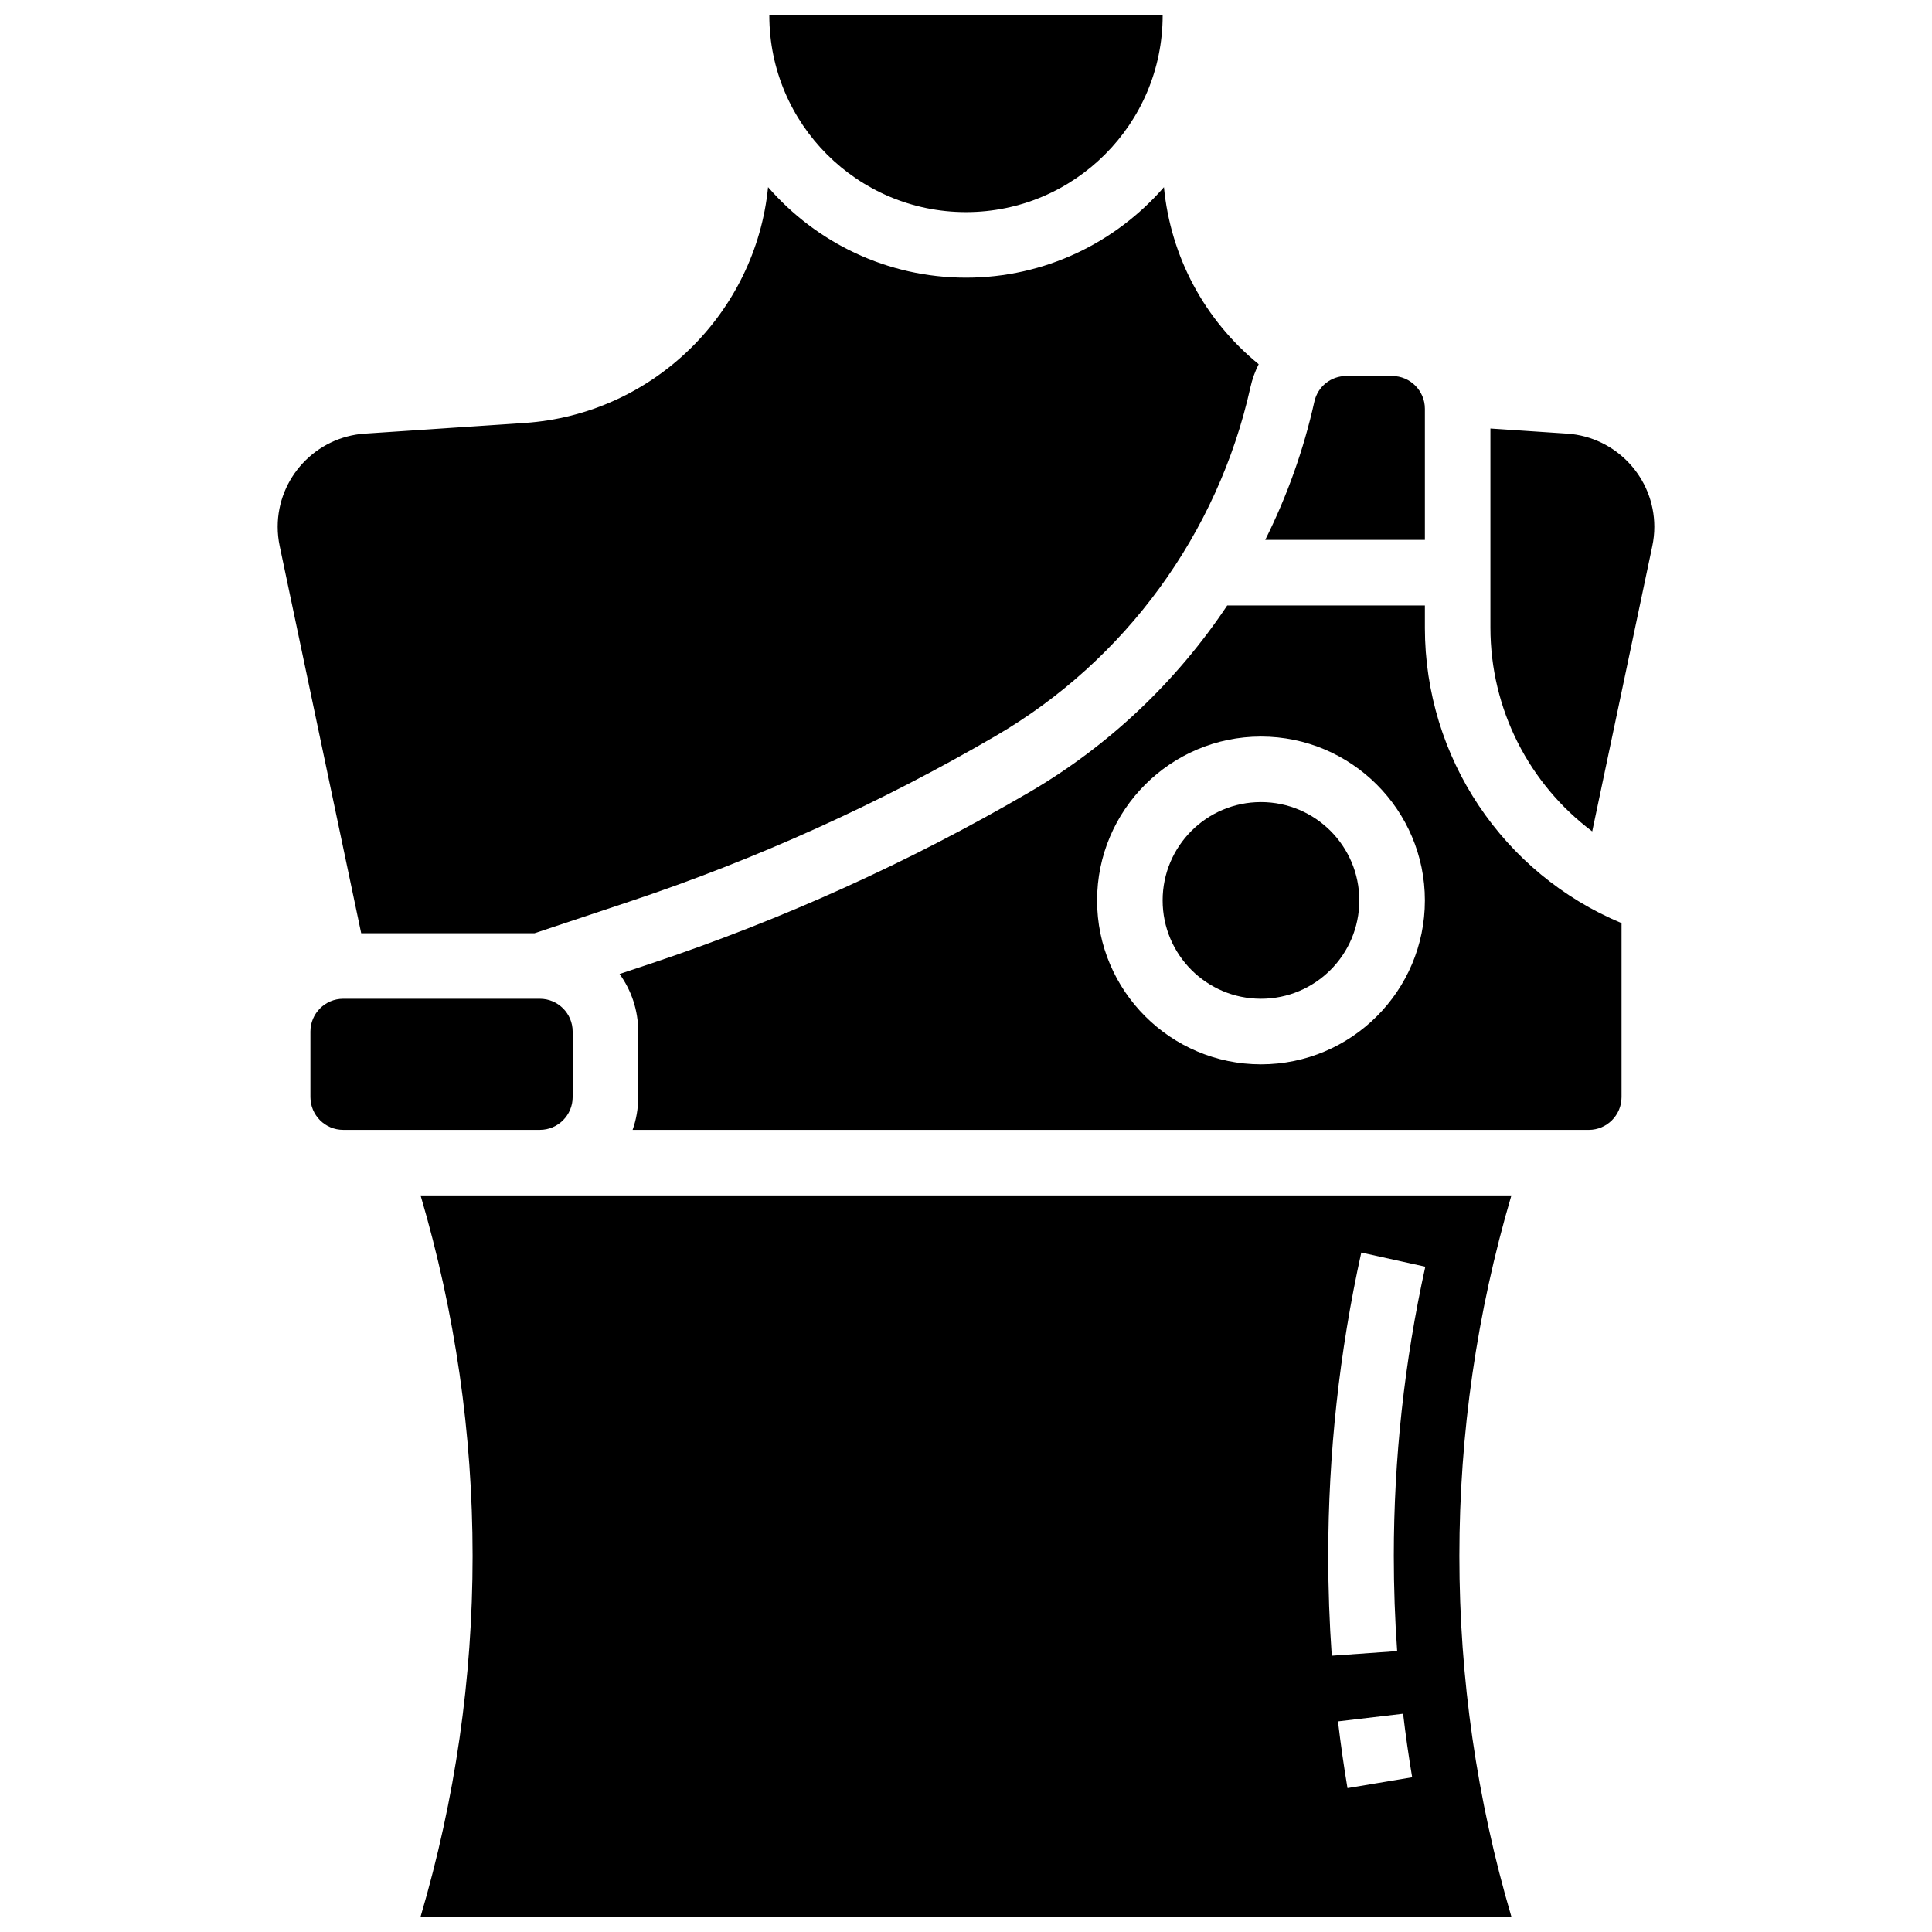 <?xml version="1.0" encoding="UTF-8"?>
<!-- Uploaded to: ICON Repo, www.iconrepo.com, Generator: ICON Repo Mixer Tools -->
<svg width="800px" height="800px" version="1.1" viewBox="144 144 512 512" xmlns="http://www.w3.org/2000/svg">
 <defs>
  <clipPath id="b">
   <path d="m347 148.09h106v52.906h-106z"/>
  </clipPath>
  <clipPath id="a">
   <path d="m255 460h290v191.9h-290z"/>
  </clipPath>
 </defs>
 <path d="m295.76 434.74v-17.371c0-4.789-3.898-8.688-8.688-8.688h-52.117c-4.789 0-8.688 3.898-8.688 8.688v17.371c0 4.789 3.898 8.688 8.688 8.688h52.117c4.789 0 8.688-3.894 8.688-8.688z"/>
 <path d="m285.67 391.31 25.113-8.371c33.758-11.254 66.457-26.051 97.195-43.98 34.227-19.965 58.789-53.605 67.387-92.285 0.484-2.184 1.234-4.242 2.199-6.156-14.328-11.684-23.324-28.422-25.109-46.918-12.758 14.676-31.535 23.984-52.453 23.984-20.926 0-39.707-9.312-52.457-23.992-3.297 33.359-30.457 60.23-64.531 62.5l-42.34 2.824c-12.945 0.863-23.086 11.703-23.086 24.68 0 1.707 0.18 3.422 0.531 5.098l21.602 102.62z"/>
 <path d="m521.61 252.33c0-4.789-3.898-8.688-8.688-8.688h-12.121c-4.102 0-7.59 2.797-8.48 6.801-2.84 12.785-7.25 25.074-13.02 36.629h42.309z"/>
 <g clip-path="url(#b)">
  <path d="m400 200.21c28.738 0 52.117-23.379 52.117-52.117h-104.24c0 28.738 23.379 52.117 52.121 52.117z"/>
 </g>
 <g clip-path="url(#a)">
  <path d="m255.46 460.8c9.145 31.035 13.785 63.121 13.785 95.551 0 32.43-4.629 64.516-13.773 95.551h289.05c-9.145-31.035-13.773-63.121-13.773-95.551 0-32.43 4.641-64.516 13.785-95.551zm245.64 157.07c-0.98-5.859-1.828-11.809-2.519-17.68l17.254-2.035c0.66 5.594 1.469 11.262 2.402 16.848zm12.273-61.527c0 8.391 0.297 16.871 0.891 25.211l-17.332 1.227c-0.617-8.746-0.934-17.641-0.934-26.441 0-27.035 2.945-54.086 8.758-80.398l16.965 3.746c-5.535 25.094-8.348 50.883-8.348 76.656z"/>
 </g>
 <path d="m521.61 310.32v-5.867h-52.383c-13.398 20.098-31.289 37.148-52.492 49.52-31.77 18.531-65.566 33.824-100.46 45.453l-8.082 2.691c3.106 4.293 4.941 9.566 4.941 15.258v17.371c0 3.043-0.523 5.969-1.488 8.688h253.39c4.789 0 8.688-3.898 8.688-8.688v-46.105c-31.422-13.125-52.117-43.844-52.117-78.32zm-43.434 115.74c-23.949 0-43.434-19.484-43.434-43.434s19.484-43.434 43.434-43.434 43.434 19.484 43.434 43.434-19.484 43.434-43.434 43.434z"/>
 <path d="m504.23 382.62c0 14.395-11.668 26.059-26.059 26.059s-26.059-11.664-26.059-26.059c0-14.391 11.668-26.059 26.059-26.059s26.059 11.668 26.059 26.059"/>
 <path d="m559.32 258.92-20.344-1.355v52.754c0 21.691 10.305 41.504 26.977 54.012l15.926-75.637c0.352-1.676 0.531-3.391 0.531-5.094 0-12.977-10.145-23.816-23.09-24.68z"/>
</svg>